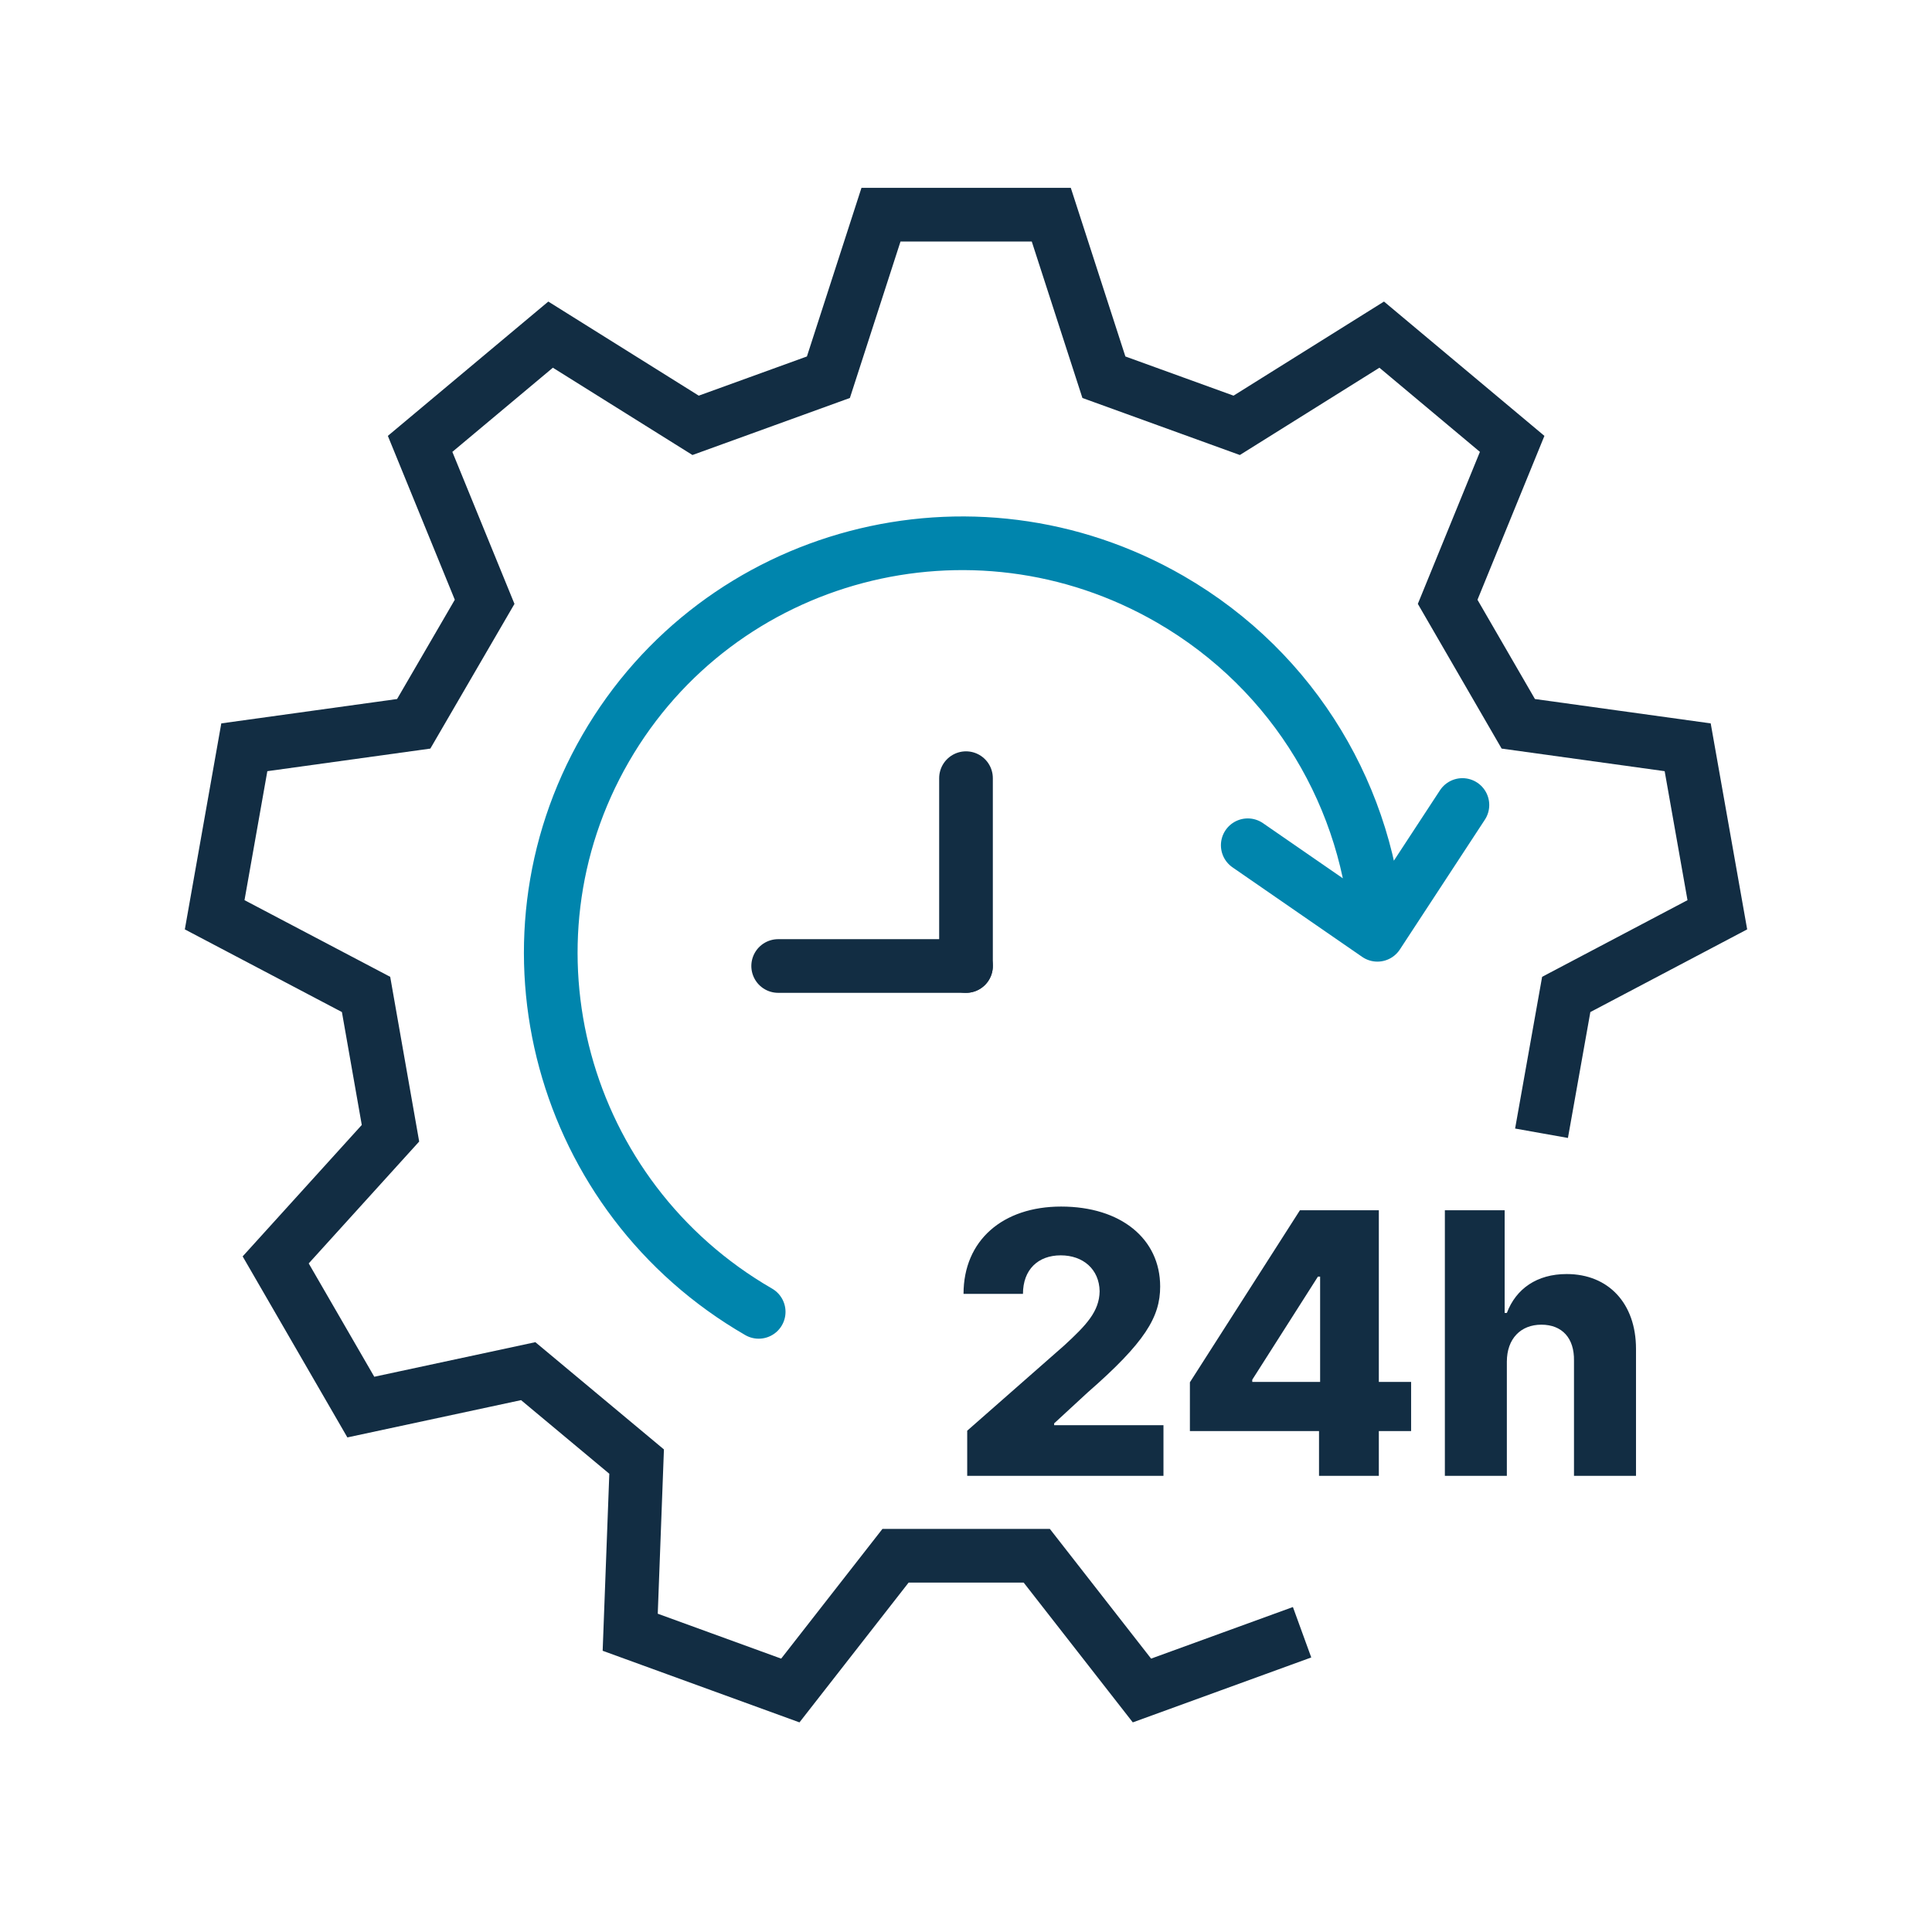 <svg width="72" height="72" viewBox="0 0 72 72" fill="none" xmlns="http://www.w3.org/2000/svg">
<g clip-path="url(#clip0_6001_6414)">
<path d="M48.525 60.829L42.557 63L38.637 57.978H33.374L29.453 63L23.486 60.829L23.725 54.469L19.685 51.099L13.447 52.438L10.274 46.953L14.552 42.233L13.642 37.06L8 34.091L9.105 27.849L15.418 26.974L18.061 22.428L15.656 16.542L20.519 12.471L25.923 15.851L30.872 14.058L32.832 8H39.178L41.139 14.058L46.088 15.851L51.492 12.471L56.354 16.542L53.95 22.428L56.582 26.974L62.895 27.849L64 34.091L58.369 37.06L57.448 42.233" stroke="#122D43" stroke-width="2" stroke-miterlimit="10"/>
<path d="M28.274 48.889C20.889 44.625 18.335 35.223 22.57 27.889C26.804 20.555 36.223 18.066 43.608 22.33C48.302 25.04 51.044 29.826 51.332 34.837M51.332 34.837L54.5 30M51.332 34.837C51.332 34.837 48.387 32.803 46.5 31.5" stroke="#0085AD" stroke-width="2" stroke-linecap="round"/>
<path d="M36.045 55V53.318L39.654 50.147C40.488 49.381 40.967 48.875 40.98 48.123C40.967 47.303 40.365 46.783 39.531 46.783C38.684 46.783 38.123 47.316 38.123 48.219H35.908C35.908 46.223 37.371 44.965 39.545 44.965C41.773 44.965 43.236 46.168 43.236 47.945C43.236 49.08 42.676 50.023 40.529 51.897L39.285 53.045V53.113H43.359V55H36.045ZM44.344 53.332V51.514L48.445 45.102H51.385V51.5H52.588V53.332H51.385V55H49.156V53.332H44.344ZM46.668 51.5H49.197V47.576H49.115L46.668 51.418V51.5ZM56.156 50.748V55H53.846V45.102H56.074V48.93H56.156C56.498 48.027 57.277 47.48 58.385 47.48C59.943 47.48 60.969 48.574 60.969 50.27V55H58.658V50.707C58.672 49.873 58.221 49.367 57.441 49.367C56.676 49.367 56.156 49.887 56.156 50.748Z" fill="#122D43"/>
<path d="M36 29L36 36" stroke="#122D43" stroke-width="2" stroke-linecap="round"/>
<path d="M29 36L36 36" stroke="#122D43" stroke-width="2" stroke-linecap="round"/>
</g>
<defs>
<clipPath id="clip0_6001_6414">
<rect width="72" height="72" fill="white"/>
</clipPath>
</defs>
</svg>
